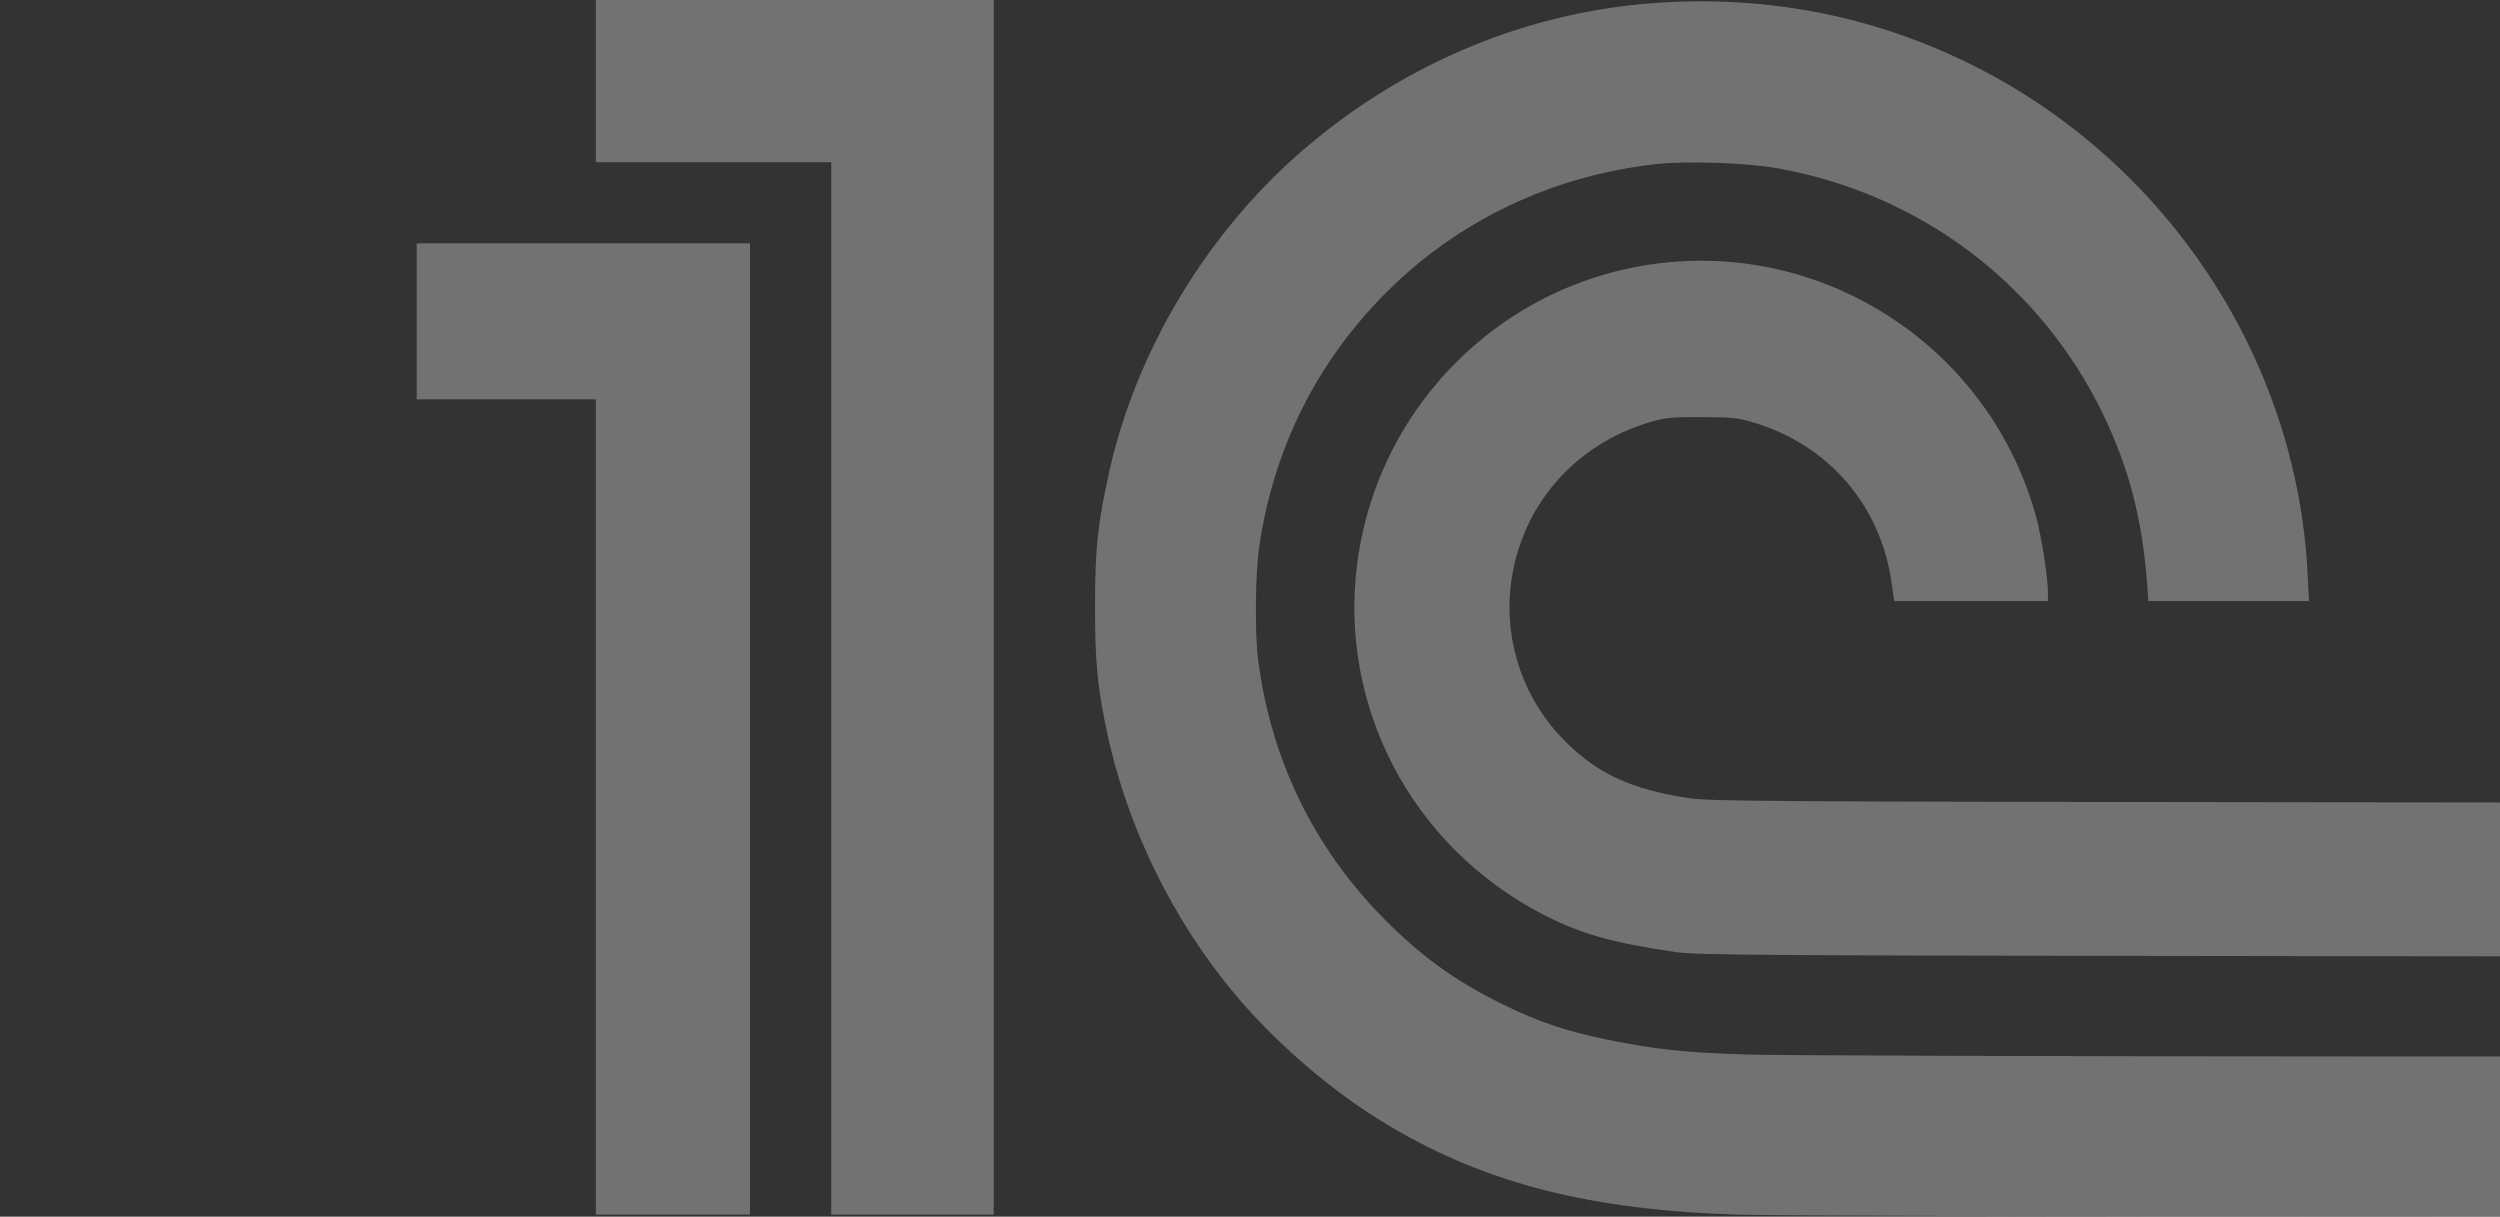 <?xml version="1.0" encoding="UTF-8"?> <svg xmlns="http://www.w3.org/2000/svg" width="150" height="73" viewBox="0 0 150 73" fill="none"><rect x="0" y="0" width="150" height="73" fill="#333333" stroke="none"/> <g opacity="0.31" clip-path="url(#clip0_1_230)"> <path fill-rule="evenodd" clip-rule="evenodd" d="M35.75 4.867V9.733H42.812H49.875V41.304V72.875H54.75H59.625V36.438V0H47.688H35.75V4.867ZM100 0.134C92.025 0.549 84.402 3.647 78.187 8.998C72.448 13.939 68.19 20.996 66.564 28.262C65.865 31.387 65.706 32.874 65.702 36.313C65.698 39.733 65.845 41.259 66.445 44.039C67.791 50.279 70.99 56.409 75.309 61.02C77.692 63.564 80.528 65.867 83.352 67.549C89.173 71.016 95.463 72.615 104.312 72.879C106.306 72.938 122.998 72.99 141.406 72.993L174.875 73V68.196V63.392L141.531 63.386C123.192 63.383 106.641 63.331 104.75 63.27C101.036 63.151 99.348 62.97 96.443 62.38C93.998 61.882 92.33 61.32 90.188 60.273C87.314 58.868 85.206 57.34 82.921 55.004C78.79 50.78 76.264 45.55 75.491 39.62C75.28 38.002 75.316 34.402 75.559 32.756C76.427 26.878 79.024 21.698 83.189 17.535C87.514 13.213 93.137 10.541 99.375 9.846C101.186 9.644 104.789 9.766 106.625 10.092C115.223 11.617 122.444 17.077 126.203 24.895C127.74 28.092 128.531 31.135 128.822 34.971L128.905 36.063H133.722H138.539L138.456 34.41C137.811 21.561 130.054 9.772 118.403 3.936C112.679 1.068 106.513 -0.206 100 0.134ZM156.864 0.761C153.751 1.093 151.337 3.812 151.35 6.971C151.373 12.645 158.236 15.484 162.248 11.479C164.709 9.022 164.731 5.03 162.298 2.582C160.911 1.185 158.972 0.536 156.864 0.761ZM156.061 1.972C154.607 2.474 153.456 3.483 152.787 4.843C152.466 5.496 152.438 5.669 152.438 6.991C152.438 8.375 152.453 8.46 152.865 9.295C153.654 10.895 155.102 11.952 156.936 12.265C159.681 12.735 162.352 10.872 162.962 8.063C163.142 7.235 163.151 6.967 163.021 6.211C162.677 4.212 161.25 2.572 159.333 1.974C158.395 1.682 156.903 1.681 156.061 1.972ZM155.5 6.988V10.108H156.062H156.625V8.797V7.487L157.094 7.49C157.847 7.495 158.546 7.704 158.781 7.994C158.934 8.182 159 8.484 159 8.988C159 10.032 159.05 10.108 159.743 10.108H160.335L160.238 9.515C160.184 9.189 160.137 8.685 160.133 8.396C160.127 7.997 160.035 7.768 159.754 7.448L159.383 7.026L159.67 6.872C160.706 6.319 160.526 4.678 159.366 4.087C159.02 3.911 158.608 3.869 157.219 3.869L155.5 3.868V6.988ZM156.625 5.602V6.614H157.494C158.519 6.614 158.949 6.45 159.092 6.004C159.384 5.1 158.947 4.696 157.612 4.635L156.625 4.591V5.602ZM25 19.279V23.959H30.375H35.75V48.417V72.875H40.375H45V43.738V14.6H35H25V19.279ZM100.25 15.725C90.528 16.585 82.71 24.086 81.438 33.775C80.307 42.381 84.7 50.748 92.483 54.815C94.776 56.013 96.685 56.562 100.5 57.118C101.815 57.309 105.047 57.331 138.406 57.367L174.875 57.407V52.79V48.173L138.781 48.134C105.504 48.098 102.579 48.078 101.296 47.882C97.885 47.36 95.882 46.44 93.924 44.495C91.47 42.059 90.257 38.627 90.638 35.197C91.165 30.459 94.414 26.654 99.089 25.301C99.931 25.058 100.34 25.021 102.125 25.027C103.997 25.034 104.289 25.066 105.286 25.371C109.756 26.74 112.848 30.355 113.497 34.971L113.651 36.063H118.263H122.875V35.571C122.875 34.67 122.506 32.274 122.183 31.074C119.56 21.337 110.274 14.839 100.25 15.725Z" fill="white"></path> </g> <defs> <clipPath id="clip0_1_230"> <rect width="150" height="73" fill="white"></rect> </clipPath> </defs> </svg> 